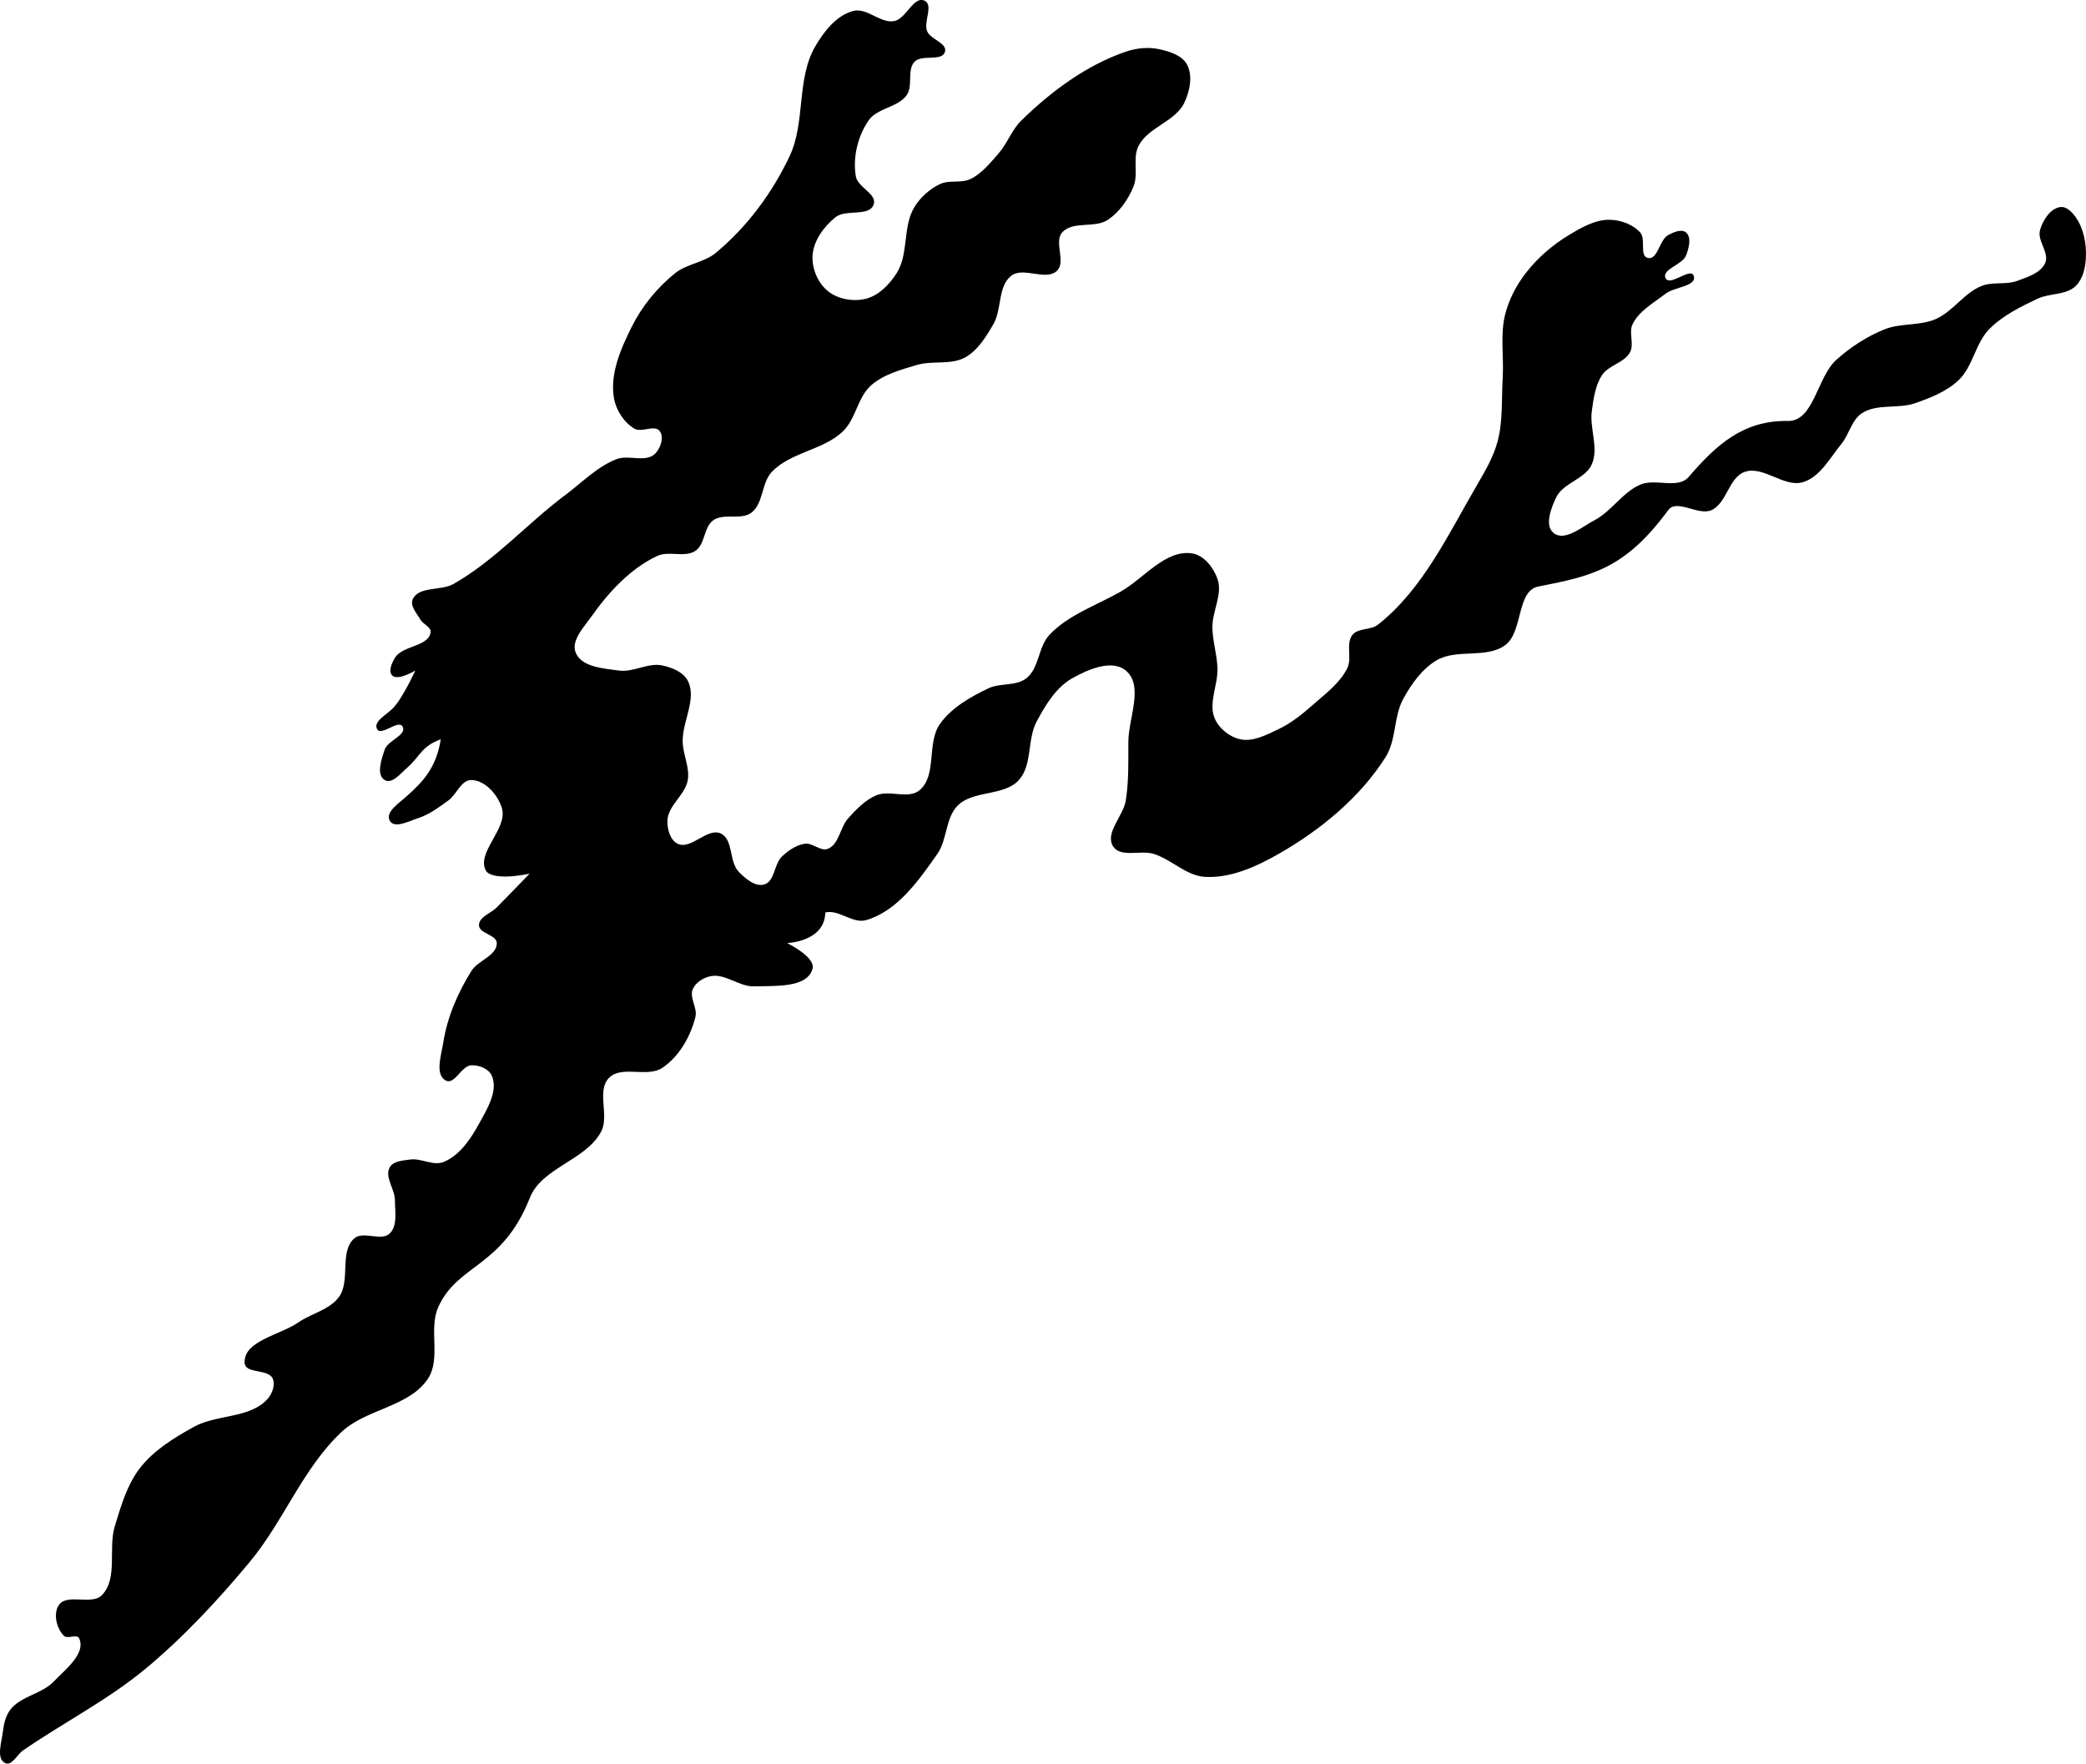 <?xml version="1.0" encoding="UTF-8" standalone="no"?>
<!-- Created with Inkscape (http://www.inkscape.org/) -->
<svg
    xmlns:inkscape="http://www.inkscape.org/namespaces/inkscape"
    xmlns:rdf="http://www.w3.org/1999/02/22-rdf-syntax-ns#"
    xmlns="http://www.w3.org/2000/svg"
    xmlns:cc="http://creativecommons.org/ns#"
    xmlns:dc="http://purl.org/dc/elements/1.1/"
    xmlns:sodipodi="http://sodipodi.sourceforge.net/DTD/sodipodi-0.dtd"
    xmlns:svg="http://www.w3.org/2000/svg"
    xmlns:ns1="http://sozi.baierouge.fr"
    xmlns:xlink="http://www.w3.org/1999/xlink"
    id="svg2"
    sodipodi:docname="RockArt-GeorgePersonRough.svg"
    viewBox="0 0 409.56 346.25"
    version="1.1"
    inkscape:version="0.48.0 r9654"
  >
  <title
      id="title3790"
    >Rock Art Saint George</title
  >
  <sodipodi:namedview
      id="namedview4"
      fit-margin-left="0"
      inkscape:zoom="0.70710678"
      borderopacity="1"
      inkscape:current-layer="svg2"
      inkscape:cx="381.96479"
      inkscape:cy="23.364976"
      inkscape:window-maximized="1"
      showgrid="false"
      fit-margin-right="0"
      bordercolor="#666666"
      inkscape:window-x="0"
      guidetolerance="10"
      objecttolerance="10"
      inkscape:window-y="28"
      fit-margin-bottom="0"
      inkscape:window-width="1920"
      inkscape:pageopacity="0"
      inkscape:pageshadow="2"
      pagecolor="#ffffff"
      gridtolerance="10"
      inkscape:window-height="1002"
      fit-margin-top="0"
  />
  <path
      id="path3757"
      sodipodi:nodetypes="aaaaaasaaaaaaaaccaaaaaaaaaaaaaaaaassaaaaaaaaaaaaaaaaaaaassaaaaaaaaaaacaaaaaaaaaaaaaaaaaaaaaaaaaaaaaaaaaaaaaaaaaaaaaaaaaaaaaaaaaaaaaaaaaaaaaaaaaaaaaaaaaaaaaaaaaaaaaaaaaaaaaaaccaaaacccaaaaaccaaaaaaaaaaaaaaaaaaaaaaaaaaaaaaaa"
      style="fill:#000000"
      inkscape:connector-curvature="0"
      d="m4.537 343.65c7.913-5.462 16.601-9.86 24-16 7.528-6.247 14.243-13.48 20.5-21 6.655-7.998 10.421-18.372 18-25.5 4.852-4.563 13.352-4.928 17-10.5 2.582-3.944 0.08-9.695 2-14 3.807-8.536 12.563-7.723 18-21.5 2.338-5.924 11.047-7.358 14-13 1.639-3.132-0.941-7.943 1.5-10.5 2.46-2.577 7.542-0.014 10.5-2 3.301-2.216 5.544-6.141 6.5-10 0.443-1.787-1.267-3.827-0.5-5.5 0.598-1.303 2.093-2.223 3.5-2.5 2.856-0.563 5.591 2.094 8.5 2 4.005-0.129 10.528 0.387 11.5-3.5 0.572-2.287-5-5-5-5s7.394-0.224 7.5-6c2.632-0.657 5.394 2.254 8 1.5 6.118-1.769 10.349-7.782 14-13 1.97-2.815 1.566-7.075 4-9.5 3.07-3.058 9.092-1.788 12-5 2.689-2.97 1.607-7.969 3.5-11.5 1.734-3.235 3.8-6.702 7-8.5 3.082-1.732 7.788-3.768 10.5-1.5 3.582 2.996 0.518 9.33 0.5 14-0.015 3.837 0.101 7.71-0.5 11.5-0.487 3.075-4.147 6.357-2.5 9 1.435 2.303 5.411 0.688 8 1.5 3.488 1.095 6.351 4.277 10 4.5 5.051 0.308 10.104-1.993 14.5-4.5 8.201-4.676 15.943-11.029 21-19 2.147-3.383 1.562-7.993 3.5-11.5 1.6-2.896 3.659-5.806 6.5-7.5 3.959-2.361 9.796-0.256 13.5-3 3.538-2.621 2.178-10.656 6.5-11.5 10.413-2.033 16.985-3.409 25.5-15 1.677-2.283 5.923 1.177 8.5 0 3.009-1.374 3.384-6.39 6.5-7.5 3.665-1.306 7.791 3.174 11.5 2 3.371-1.067 5.258-4.766 7.5-7.5 1.524-1.859 1.997-4.672 4-6 2.97-1.969 7.138-0.82 10.5-2 3.025-1.062 6.173-2.295 8.5-4.5 2.821-2.674 3.283-7.22 6-10 2.618-2.679 6.115-4.396 9.5-6 2.381-1.129 5.612-0.662 7.5-2.5 1.398-1.361 1.899-3.552 2-5.5 0.143-2.745-0.417-5.753-2-8-0.692-0.982-1.808-2.154-3-2-1.99 0.256-3.432 2.575-4 4.5-0.621 2.103 1.905 4.503 1 6.5-0.897 1.979-3.462 2.746-5.5 3.5-2.211 0.818-4.814 0.118-7 1-3.432 1.385-5.608 5.02-9 6.5-3.116 1.359-6.844 0.738-10 2-3.478 1.391-6.715 3.496-9.5 6-3.794 3.411-4.399 12.088-9.5 12-8.672-0.15-13.952 4.546-19.5 11-2.09 2.431-6.558 0.226-9.5 1.5-3.487 1.511-5.632 5.238-9 7-2.476 1.295-5.809 4.234-8 2.5-1.834-1.452-0.511-4.89 0.5-7 1.376-2.872 5.727-3.581 7-6.5 1.399-3.208-0.485-7.034 0-10.5 0.337-2.403 0.667-4.972 2-7 1.302-1.979 4.39-2.408 5.5-4.5 0.863-1.626-0.314-3.849 0.5-5.5 1.304-2.645 4.163-4.201 6.5-6 1.722-1.326 6.202-1.443 5.5-3.5-0.594-1.742-4.67 2.143-5.5 0.5-0.904-1.792 3.287-2.624 4-4.5 0.533-1.402 1.133-3.517 0-4.5-0.89-0.772-2.462-0.058-3.5 0.5-1.768 0.95-2.04 4.933-4 4.5-1.699-0.376-0.335-3.708-1.5-5-1.451-1.609-3.834-2.461-6-2.5-2.848-0.051-5.559 1.534-8 3-3.239 1.946-6.196 4.505-8.5 7.5-1.818 2.363-3.257 5.113-4 8-1.039 4.038-0.25 8.338-0.5 12.5-0.25 4.173 0.074 8.46-1 12.5-0.805 3.026-2.421 5.796-4 8.5-5.665 9.705-10.673 20.546-19.5 27.5-1.41 1.111-3.883 0.595-5 2-1.364 1.716-0.045 4.527-1 6.5-1.387 2.866-4.109 4.897-6.5 7-2.153 1.894-4.406 3.777-7 5-2.34 1.103-4.968 2.532-7.5 2-2.089-0.439-4.124-2.054-5-4-1.37-3.043 0.624-6.665 0.5-10-0.1-2.686-0.974-5.313-1-8-0.031-3.184 2.063-6.498 1-9.5-0.787-2.222-2.668-4.655-5-5-5.237-0.774-9.402 4.875-14 7.5-4.741 2.707-10.255 4.528-14 8.5-2.199 2.333-1.992 6.503-4.5 8.5-2.024 1.611-5.168 0.88-7.5 2-3.546 1.703-7.224 3.792-9.5 7-2.624 3.697-0.517 10.098-4 13-2.192 1.826-5.874-0.115-8.5 1-2.18 0.925-3.909 2.745-5.5 4.5-1.615 1.781-1.77 5.104-4 6-1.426 0.573-2.979-1.221-4.5-1-1.698 0.247-3.251 1.323-4.5 2.5-1.582 1.49-1.406 4.92-3.5 5.5-1.796 0.497-3.7-1.165-5-2.5-1.924-1.977-1.018-6.296-3.5-7.5-2.619-1.27-5.893 3.294-8.5 2-1.47-0.73-2.037-2.859-2-4.5 0.068-2.981 3.509-5.059 4-8 0.416-2.488-0.938-4.979-1-7.5-0.099-4.013 2.831-8.428 1-12-0.887-1.73-3.1-2.592-5-3-2.789-0.599-5.674 1.389-8.5 1-3.035-0.418-7.342-0.663-8.5-3.5-0.96-2.35 1.535-4.927 3-7 3.403-4.816 7.662-9.493 13-12 2.283-1.072 5.401 0.398 7.5-1 1.927-1.284 1.616-4.655 3.5-6 2.075-1.482 5.474 0.047 7.5-1.5 2.369-1.81 1.951-5.834 4-8 3.694-3.905 10.144-4.256 14-8 2.522-2.449 2.857-6.681 5.5-9 2.468-2.165 5.852-3.069 9-4 3.074-0.909 6.706 0.072 9.5-1.5 2.474-1.392 4.071-4.048 5.5-6.5 1.699-2.916 0.843-7.42 3.5-9.5 2.377-1.861 6.842 1.111 9-1 1.803-1.764-0.656-5.598 1-7.5 2.044-2.349 6.418-0.76 9-2.5 2.267-1.528 3.961-3.972 5-6.5 1.022-2.486-0.215-5.603 1-8 1.866-3.681 7.241-4.767 9-8.5 1.068-2.267 1.707-5.304 0.5-7.5-1.006-1.83-3.458-2.562-5.5-3-2.125-0.456-4.444-0.203-6.5 0.5-7.742 2.648-14.648 7.782-20.5 13.5-1.885 1.842-2.764 4.518-4.5 6.5-1.632 1.864-3.271 3.919-5.5 5-1.824 0.885-4.173 0.12-6 1-2.02 0.973-3.827 2.589-5 4.5-2.348 3.825-1.08 9.221-3.5 13-1.404 2.192-3.477 4.359-6 5-2.471 0.627-5.52 0.106-7.5-1.5-1.971-1.599-3.172-4.467-3-7 0.197-2.909 2.226-5.676 4.5-7.5 2.056-1.649 6.618-0.017 7.5-2.5 0.727-2.048-3.129-3.359-3.5-5.5-0.642-3.705 0.367-7.903 2.5-11 1.704-2.474 5.792-2.528 7.5-5 1.264-1.829 0.004-4.855 1.5-6.5 1.418-1.56 5.448 0.034 6-2 0.464-1.71-2.808-2.369-3.5-4-0.783-1.848 1.307-5.127-0.5-6-2.165-1.045-3.632 3.59-6 4-2.708 0.469-5.339-2.688-8-2-3.311 0.856-5.788 4.039-7.5 7-3.683 6.37-1.865 14.844-5 21.5-3.395 7.207-8.362 13.921-14.5 19-2.297 1.901-5.676 2.132-8 4-3.51 2.821-6.49 6.471-8.5 10.5-2.147 4.304-4.321 9.26-3.5 14 0.41 2.368 1.94 4.762 4 6 1.436 0.863 4.018-0.857 5 0.5 0.901 1.245 0.132 3.461-1 4.5-1.859 1.705-5.15 0.084-7.5 1-3.791 1.478-6.74 4.566-10 7-7.508 5.606-13.847 12.882-22 17.5-2.478 1.404-6.822 0.407-8 3-0.589 1.296 0.796 2.762 1.5 4 0.527 0.928 2.147 1.443 2 2.5-0.394 2.84-5.511 2.55-7 5-0.612 1.007-1.365 2.699-0.5 3.5 1.127 1.044 4.5-1 4.5-1s-2.596 5.704-4.5 7.5c-1.171 1.186-3.819 2.548-3 4 0.823 1.459 4.19-1.966 5-0.5 0.919 1.663-2.883 2.703-3.5 4.5-0.649 1.892-1.724 4.986 0 6 1.479 0.87 3.183-1.4 4.5-2.5 2.648-2.406 2.687-4.087 6.5-5.5-0.915 5.766-3.673 8.448-6.5 11-1.47 1.407-4.52 3.24-3.5 5 0.923 1.593 3.747 0.061 5.5-0.5 2.205-0.705 4.125-2.141 6-3.5 1.625-1.178 2.493-4.015 4.5-4 2.713 0.021 5.207 2.905 6 5.5 1.253 4.098-5.366 8.928-3 12.5 1.863 1.876 8.439 0.379 8.439 0.379s-4.278 4.429-6.439 6.621c-1.159 1.175-3.5 1.85-3.5 3.5s3.461 1.851 3.5 3.5c0.059 2.477-3.692 3.396-5 5.5-2.647 4.258-4.731 9.045-5.5 14-0.384 2.476-1.72 6.339 0.5 7.5 1.722 0.901 3.058-2.925 5-3 1.49-0.057 3.385 0.642 4 2 1.35 2.983-0.918 6.633-2.5 9.5-1.652 2.994-3.814 6.258-7 7.5-2.025 0.789-4.348-0.805-6.5-0.5-1.41 0.2-3.28 0.271-4 1.5-1.108 1.892 1 4.308 1 6.5s0.558 4.958-1 6.5c-1.676 1.658-5.242-0.57-7 1-2.955 2.638-0.654 8.307-3 11.5-1.862 2.534-5.413 3.212-8 5-3.619 2.502-10.834 3.612-10.5 8 0.158 2.082 4.661 1.087 5.5 3 0.552 1.259-0.087 2.973-1 4-3.434 3.864-9.98 2.991-14.5 5.5-3.847 2.136-7.785 4.537-10.5 8-2.579 3.289-3.778 7.503-5 11.5-1.338 4.377 0.658 10.187-2.5 13.5-2.008 2.107-6.887-0.423-8.5 2-1.123 1.688-0.434 4.566 1 6 0.717 0.717 2.571-0.418 3 0.5 1.391 2.978-2.726 6.127-5 8.5-2.335 2.437-6.433 2.832-8.5 5.5-0.968 1.25-1.312 2.93-1.5 4.5-0.239 1.993-1.321 5.157 0.5 6 1.301 0.603 2.32-1.686 3.5-2.5z"
  />
</svg
>
